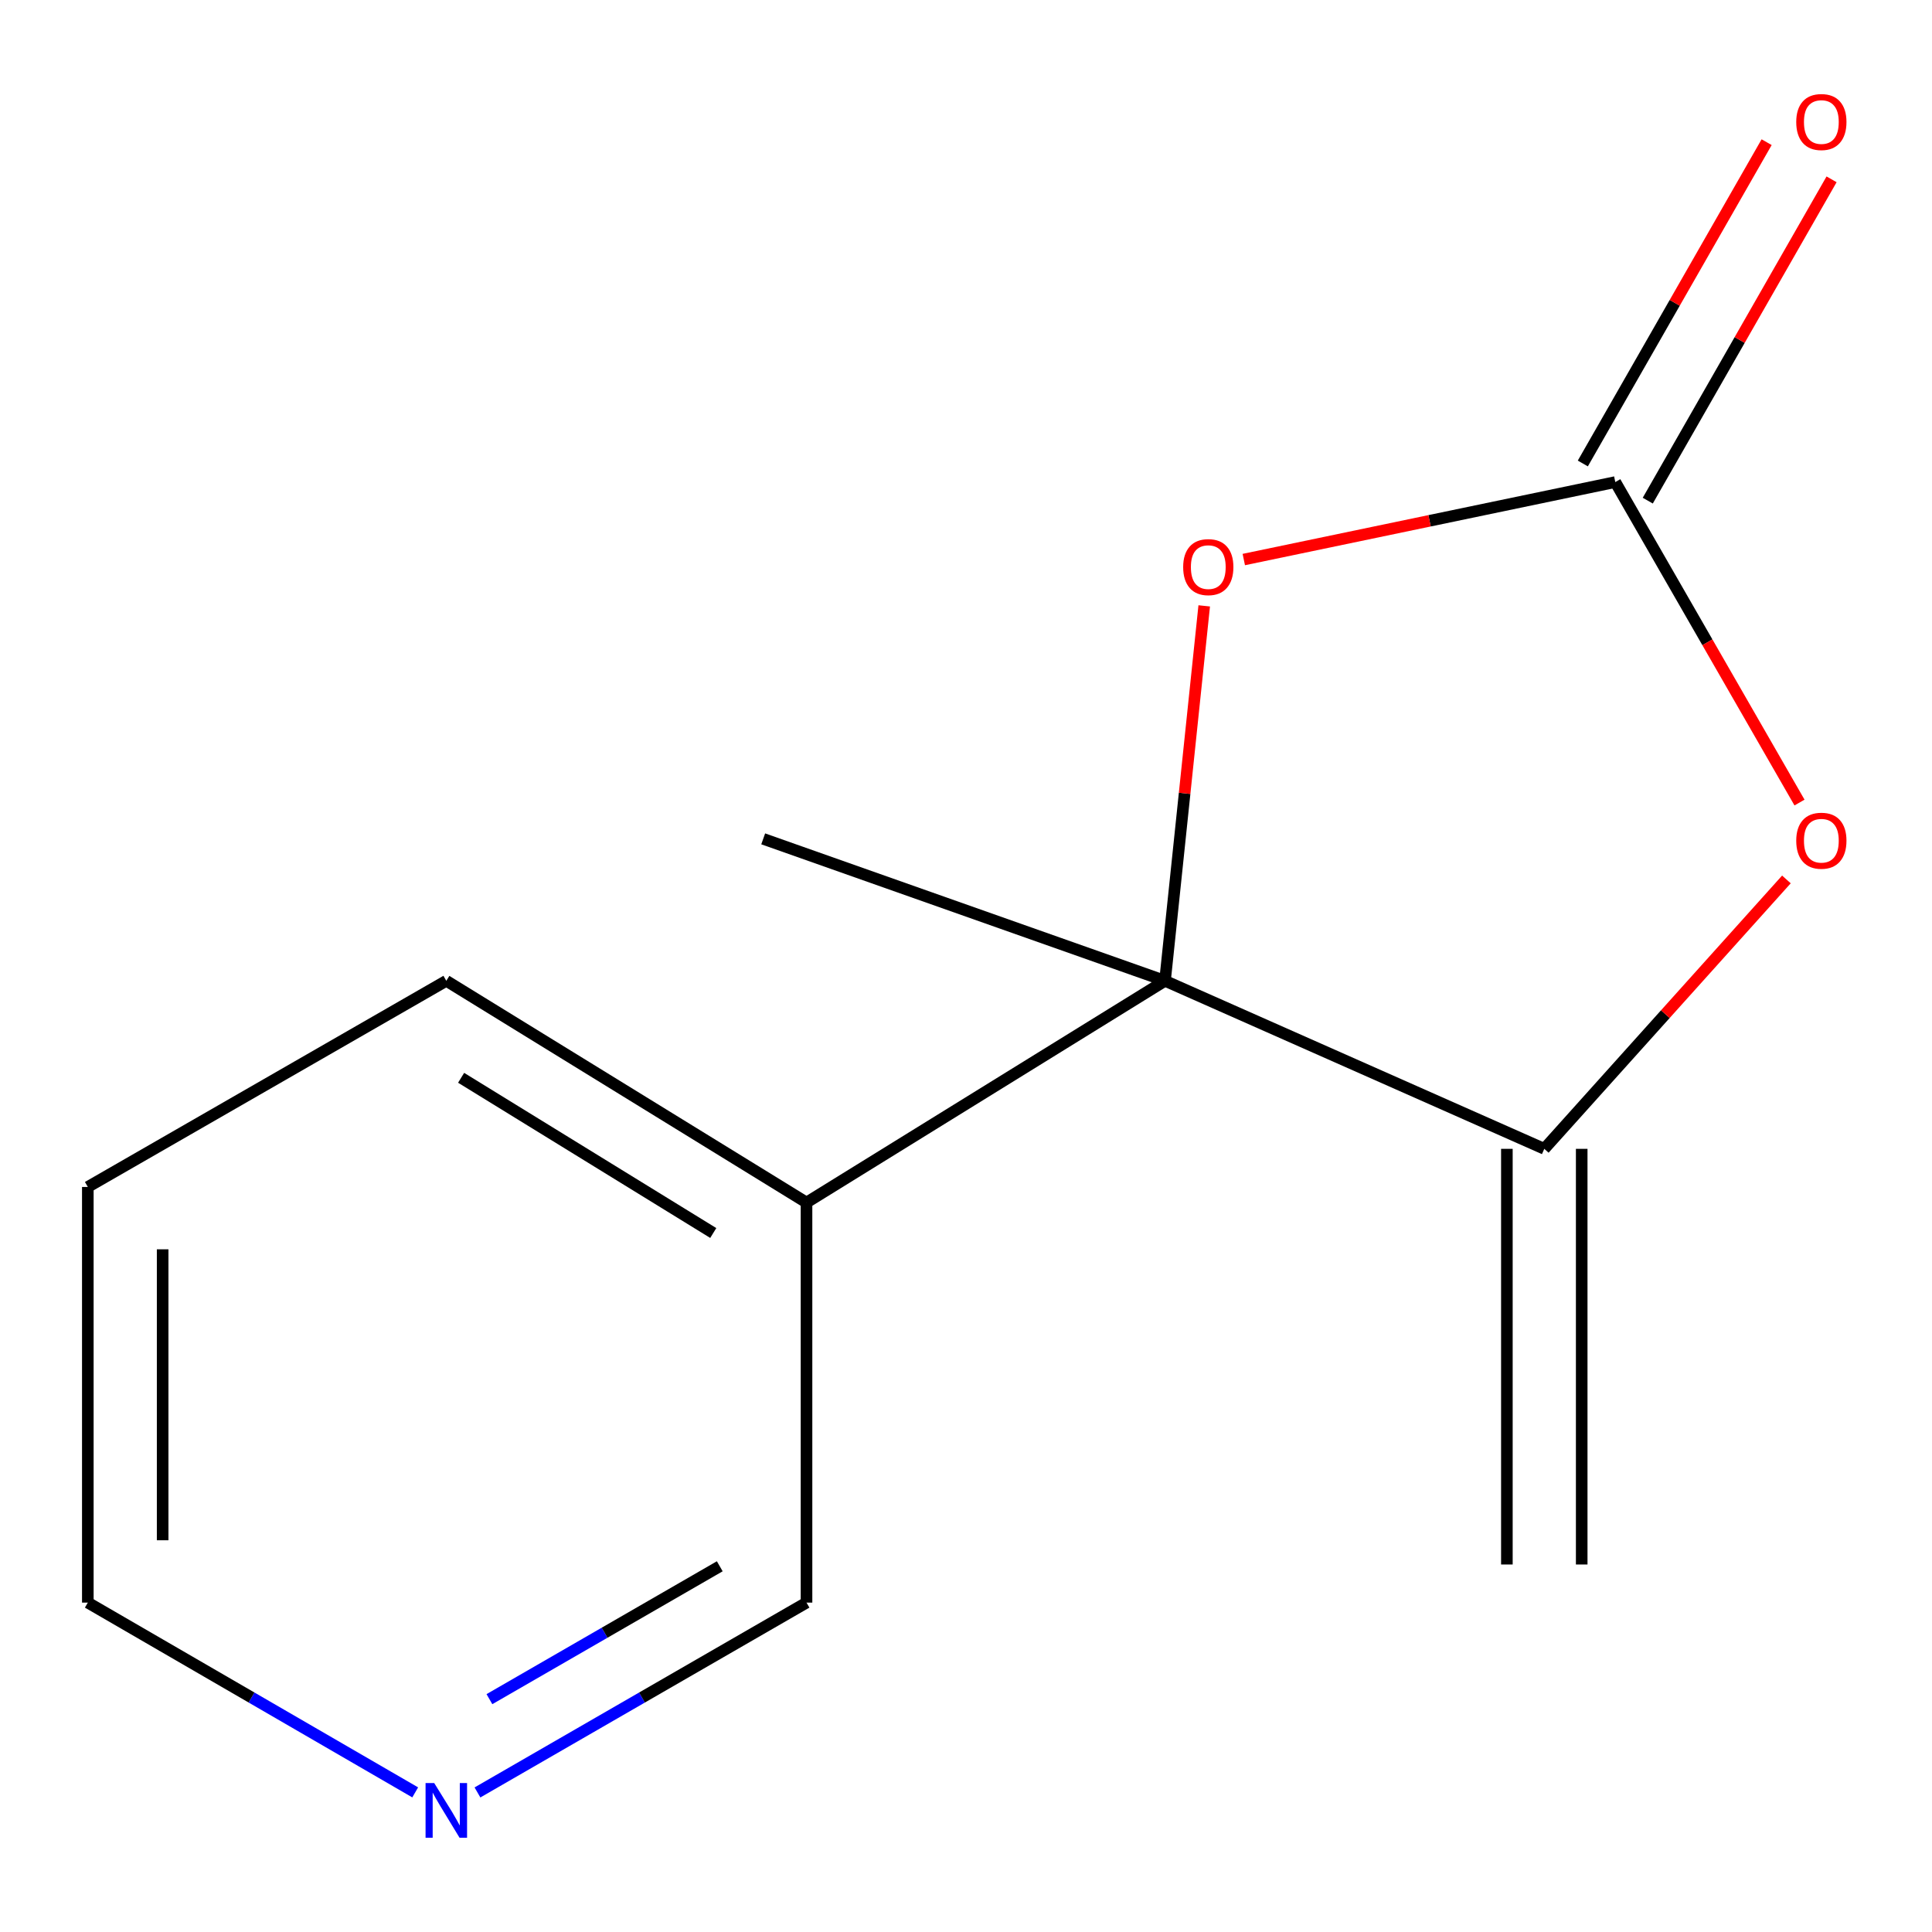 <?xml version='1.0' encoding='iso-8859-1'?>
<svg version='1.1' baseProfile='full'
              xmlns='http://www.w3.org/2000/svg'
                      xmlns:rdkit='http://www.rdkit.org/xml'
                      xmlns:xlink='http://www.w3.org/1999/xlink'
                  xml:space='preserve'
width='1000px' height='1000px' viewBox='0 0 1000 1000'>
<!-- END OF HEADER -->
<rect style='opacity:1.0;fill:#FFFFFF;stroke:none' width='1000' height='1000' x='0' y='0'> </rect>
<path class='bond-0' d='M 603.008,507.668 L 799.323,594.637' style='fill:none;fill-rule:evenodd;stroke:#000000;stroke-width:6px;stroke-linecap:butt;stroke-linejoin:miter;stroke-opacity:1' />
<path class='bond-2' d='M 603.008,507.668 L 613.154,410.632' style='fill:none;fill-rule:evenodd;stroke:#000000;stroke-width:6px;stroke-linecap:butt;stroke-linejoin:miter;stroke-opacity:1' />
<path class='bond-2' d='M 613.154,410.632 L 623.3,313.596' style='fill:none;fill-rule:evenodd;stroke:#FF0000;stroke-width:6px;stroke-linecap:butt;stroke-linejoin:miter;stroke-opacity:1' />
<path class='bond-4' d='M 603.008,507.668 L 417.451,622.436' style='fill:none;fill-rule:evenodd;stroke:#000000;stroke-width:6px;stroke-linecap:butt;stroke-linejoin:miter;stroke-opacity:1' />
<path class='bond-8' d='M 603.008,507.668 L 395.031,434.19' style='fill:none;fill-rule:evenodd;stroke:#000000;stroke-width:6px;stroke-linecap:butt;stroke-linejoin:miter;stroke-opacity:1' />
<path class='bond-3' d='M 799.323,594.637 L 861.983,524.916' style='fill:none;fill-rule:evenodd;stroke:#000000;stroke-width:6px;stroke-linecap:butt;stroke-linejoin:miter;stroke-opacity:1' />
<path class='bond-3' d='M 861.983,524.916 L 924.644,455.195' style='fill:none;fill-rule:evenodd;stroke:#FF0000;stroke-width:6px;stroke-linecap:butt;stroke-linejoin:miter;stroke-opacity:1' />
<path class='bond-6' d='M 779.958,594.637 L 779.958,809.779' style='fill:none;fill-rule:evenodd;stroke:#000000;stroke-width:6px;stroke-linecap:butt;stroke-linejoin:miter;stroke-opacity:1' />
<path class='bond-6' d='M 818.688,594.637 L 818.688,809.779' style='fill:none;fill-rule:evenodd;stroke:#000000;stroke-width:6px;stroke-linecap:butt;stroke-linejoin:miter;stroke-opacity:1' />
<path class='bond-1' d='M 836.073,249.515 L 739.929,269.566' style='fill:none;fill-rule:evenodd;stroke:#000000;stroke-width:6px;stroke-linecap:butt;stroke-linejoin:miter;stroke-opacity:1' />
<path class='bond-1' d='M 739.929,269.566 L 643.786,289.618' style='fill:none;fill-rule:evenodd;stroke:#FF0000;stroke-width:6px;stroke-linecap:butt;stroke-linejoin:miter;stroke-opacity:1' />
<path class='bond-5' d='M 852.881,259.131 L 900.452,175.976' style='fill:none;fill-rule:evenodd;stroke:#000000;stroke-width:6px;stroke-linecap:butt;stroke-linejoin:miter;stroke-opacity:1' />
<path class='bond-5' d='M 900.452,175.976 L 948.022,92.821' style='fill:none;fill-rule:evenodd;stroke:#FF0000;stroke-width:6px;stroke-linecap:butt;stroke-linejoin:miter;stroke-opacity:1' />
<path class='bond-5' d='M 819.264,239.899 L 866.835,156.744' style='fill:none;fill-rule:evenodd;stroke:#000000;stroke-width:6px;stroke-linecap:butt;stroke-linejoin:miter;stroke-opacity:1' />
<path class='bond-5' d='M 866.835,156.744 L 914.405,73.59' style='fill:none;fill-rule:evenodd;stroke:#FF0000;stroke-width:6px;stroke-linecap:butt;stroke-linejoin:miter;stroke-opacity:1' />
<path class='bond-13' d='M 836.073,249.515 L 883.748,332.458' style='fill:none;fill-rule:evenodd;stroke:#000000;stroke-width:6px;stroke-linecap:butt;stroke-linejoin:miter;stroke-opacity:1' />
<path class='bond-13' d='M 883.748,332.458 L 931.423,415.401' style='fill:none;fill-rule:evenodd;stroke:#FF0000;stroke-width:6px;stroke-linecap:butt;stroke-linejoin:miter;stroke-opacity:1' />
<path class='bond-9' d='M 417.451,622.436 L 417.451,829.51' style='fill:none;fill-rule:evenodd;stroke:#000000;stroke-width:6px;stroke-linecap:butt;stroke-linejoin:miter;stroke-opacity:1' />
<path class='bond-10' d='M 417.451,622.436 L 231.012,507.668' style='fill:none;fill-rule:evenodd;stroke:#000000;stroke-width:6px;stroke-linecap:butt;stroke-linejoin:miter;stroke-opacity:1' />
<path class='bond-10' d='M 369.182,638.202 L 238.675,557.865' style='fill:none;fill-rule:evenodd;stroke:#000000;stroke-width:6px;stroke-linecap:butt;stroke-linejoin:miter;stroke-opacity:1' />
<path class='bond-7' d='M 247.133,927.769 L 332.292,878.639' style='fill:none;fill-rule:evenodd;stroke:#0000FF;stroke-width:6px;stroke-linecap:butt;stroke-linejoin:miter;stroke-opacity:1' />
<path class='bond-7' d='M 332.292,878.639 L 417.451,829.51' style='fill:none;fill-rule:evenodd;stroke:#000000;stroke-width:6px;stroke-linecap:butt;stroke-linejoin:miter;stroke-opacity:1' />
<path class='bond-7' d='M 253.326,879.483 L 312.938,845.092' style='fill:none;fill-rule:evenodd;stroke:#0000FF;stroke-width:6px;stroke-linecap:butt;stroke-linejoin:miter;stroke-opacity:1' />
<path class='bond-7' d='M 312.938,845.092 L 372.549,810.702' style='fill:none;fill-rule:evenodd;stroke:#000000;stroke-width:6px;stroke-linecap:butt;stroke-linejoin:miter;stroke-opacity:1' />
<path class='bond-11' d='M 214.91,927.736 L 130.182,878.623' style='fill:none;fill-rule:evenodd;stroke:#0000FF;stroke-width:6px;stroke-linecap:butt;stroke-linejoin:miter;stroke-opacity:1' />
<path class='bond-11' d='M 130.182,878.623 L 45.455,829.51' style='fill:none;fill-rule:evenodd;stroke:#000000;stroke-width:6px;stroke-linecap:butt;stroke-linejoin:miter;stroke-opacity:1' />
<path class='bond-12' d='M 231.012,507.668 L 45.455,614.368' style='fill:none;fill-rule:evenodd;stroke:#000000;stroke-width:6px;stroke-linecap:butt;stroke-linejoin:miter;stroke-opacity:1' />
<path class='bond-14' d='M 45.455,829.51 L 45.455,614.368' style='fill:none;fill-rule:evenodd;stroke:#000000;stroke-width:6px;stroke-linecap:butt;stroke-linejoin:miter;stroke-opacity:1' />
<path class='bond-14' d='M 84.184,797.238 L 84.184,646.639' style='fill:none;fill-rule:evenodd;stroke:#000000;stroke-width:6px;stroke-linecap:butt;stroke-linejoin:miter;stroke-opacity:1' />
<path  class='atom-3' d='M 612.406 293.531
Q 612.406 286.731, 615.766 282.931
Q 619.126 279.131, 625.406 279.131
Q 631.686 279.131, 635.046 282.931
Q 638.406 286.731, 638.406 293.531
Q 638.406 300.411, 635.006 304.331
Q 631.606 308.211, 625.406 308.211
Q 619.166 308.211, 615.766 304.331
Q 612.406 300.451, 612.406 293.531
M 625.406 305.011
Q 629.726 305.011, 632.046 302.131
Q 634.406 299.211, 634.406 293.531
Q 634.406 287.971, 632.046 285.171
Q 629.726 282.331, 625.406 282.331
Q 621.086 282.331, 618.726 285.131
Q 616.406 287.931, 616.406 293.531
Q 616.406 299.251, 618.726 302.131
Q 621.086 305.011, 625.406 305.011
' fill='#FF0000'/>
<path  class='atom-4' d='M 929.729 435.152
Q 929.729 428.352, 933.089 424.552
Q 936.449 420.752, 942.729 420.752
Q 949.009 420.752, 952.369 424.552
Q 955.729 428.352, 955.729 435.152
Q 955.729 442.032, 952.329 445.952
Q 948.929 449.832, 942.729 449.832
Q 936.489 449.832, 933.089 445.952
Q 929.729 442.072, 929.729 435.152
M 942.729 446.632
Q 947.049 446.632, 949.369 443.752
Q 951.729 440.832, 951.729 435.152
Q 951.729 429.592, 949.369 426.792
Q 947.049 423.952, 942.729 423.952
Q 938.409 423.952, 936.049 426.752
Q 933.729 429.552, 933.729 435.152
Q 933.729 440.872, 936.049 443.752
Q 938.409 446.632, 942.729 446.632
' fill='#FF0000'/>
<path  class='atom-6' d='M 929.729 63.156
Q 929.729 56.356, 933.089 52.556
Q 936.449 48.756, 942.729 48.756
Q 949.009 48.756, 952.369 52.556
Q 955.729 56.356, 955.729 63.156
Q 955.729 70.036, 952.329 73.956
Q 948.929 77.836, 942.729 77.836
Q 936.489 77.836, 933.089 73.956
Q 929.729 70.076, 929.729 63.156
M 942.729 74.636
Q 947.049 74.636, 949.369 71.756
Q 951.729 68.836, 951.729 63.156
Q 951.729 57.596, 949.369 54.796
Q 947.049 51.956, 942.729 51.956
Q 938.409 51.956, 936.049 54.756
Q 933.729 57.556, 933.729 63.156
Q 933.729 68.876, 936.049 71.756
Q 938.409 74.636, 942.729 74.636
' fill='#FF0000'/>
<path  class='atom-8' d='M 224.752 922.91
L 234.032 937.91
Q 234.952 939.39, 236.432 942.07
Q 237.912 944.75, 237.992 944.91
L 237.992 922.91
L 241.752 922.91
L 241.752 951.23
L 237.872 951.23
L 227.912 934.83
Q 226.752 932.91, 225.512 930.71
Q 224.312 928.51, 223.952 927.83
L 223.952 951.23
L 220.272 951.23
L 220.272 922.91
L 224.752 922.91
' fill='#0000FF'/>
</svg>

